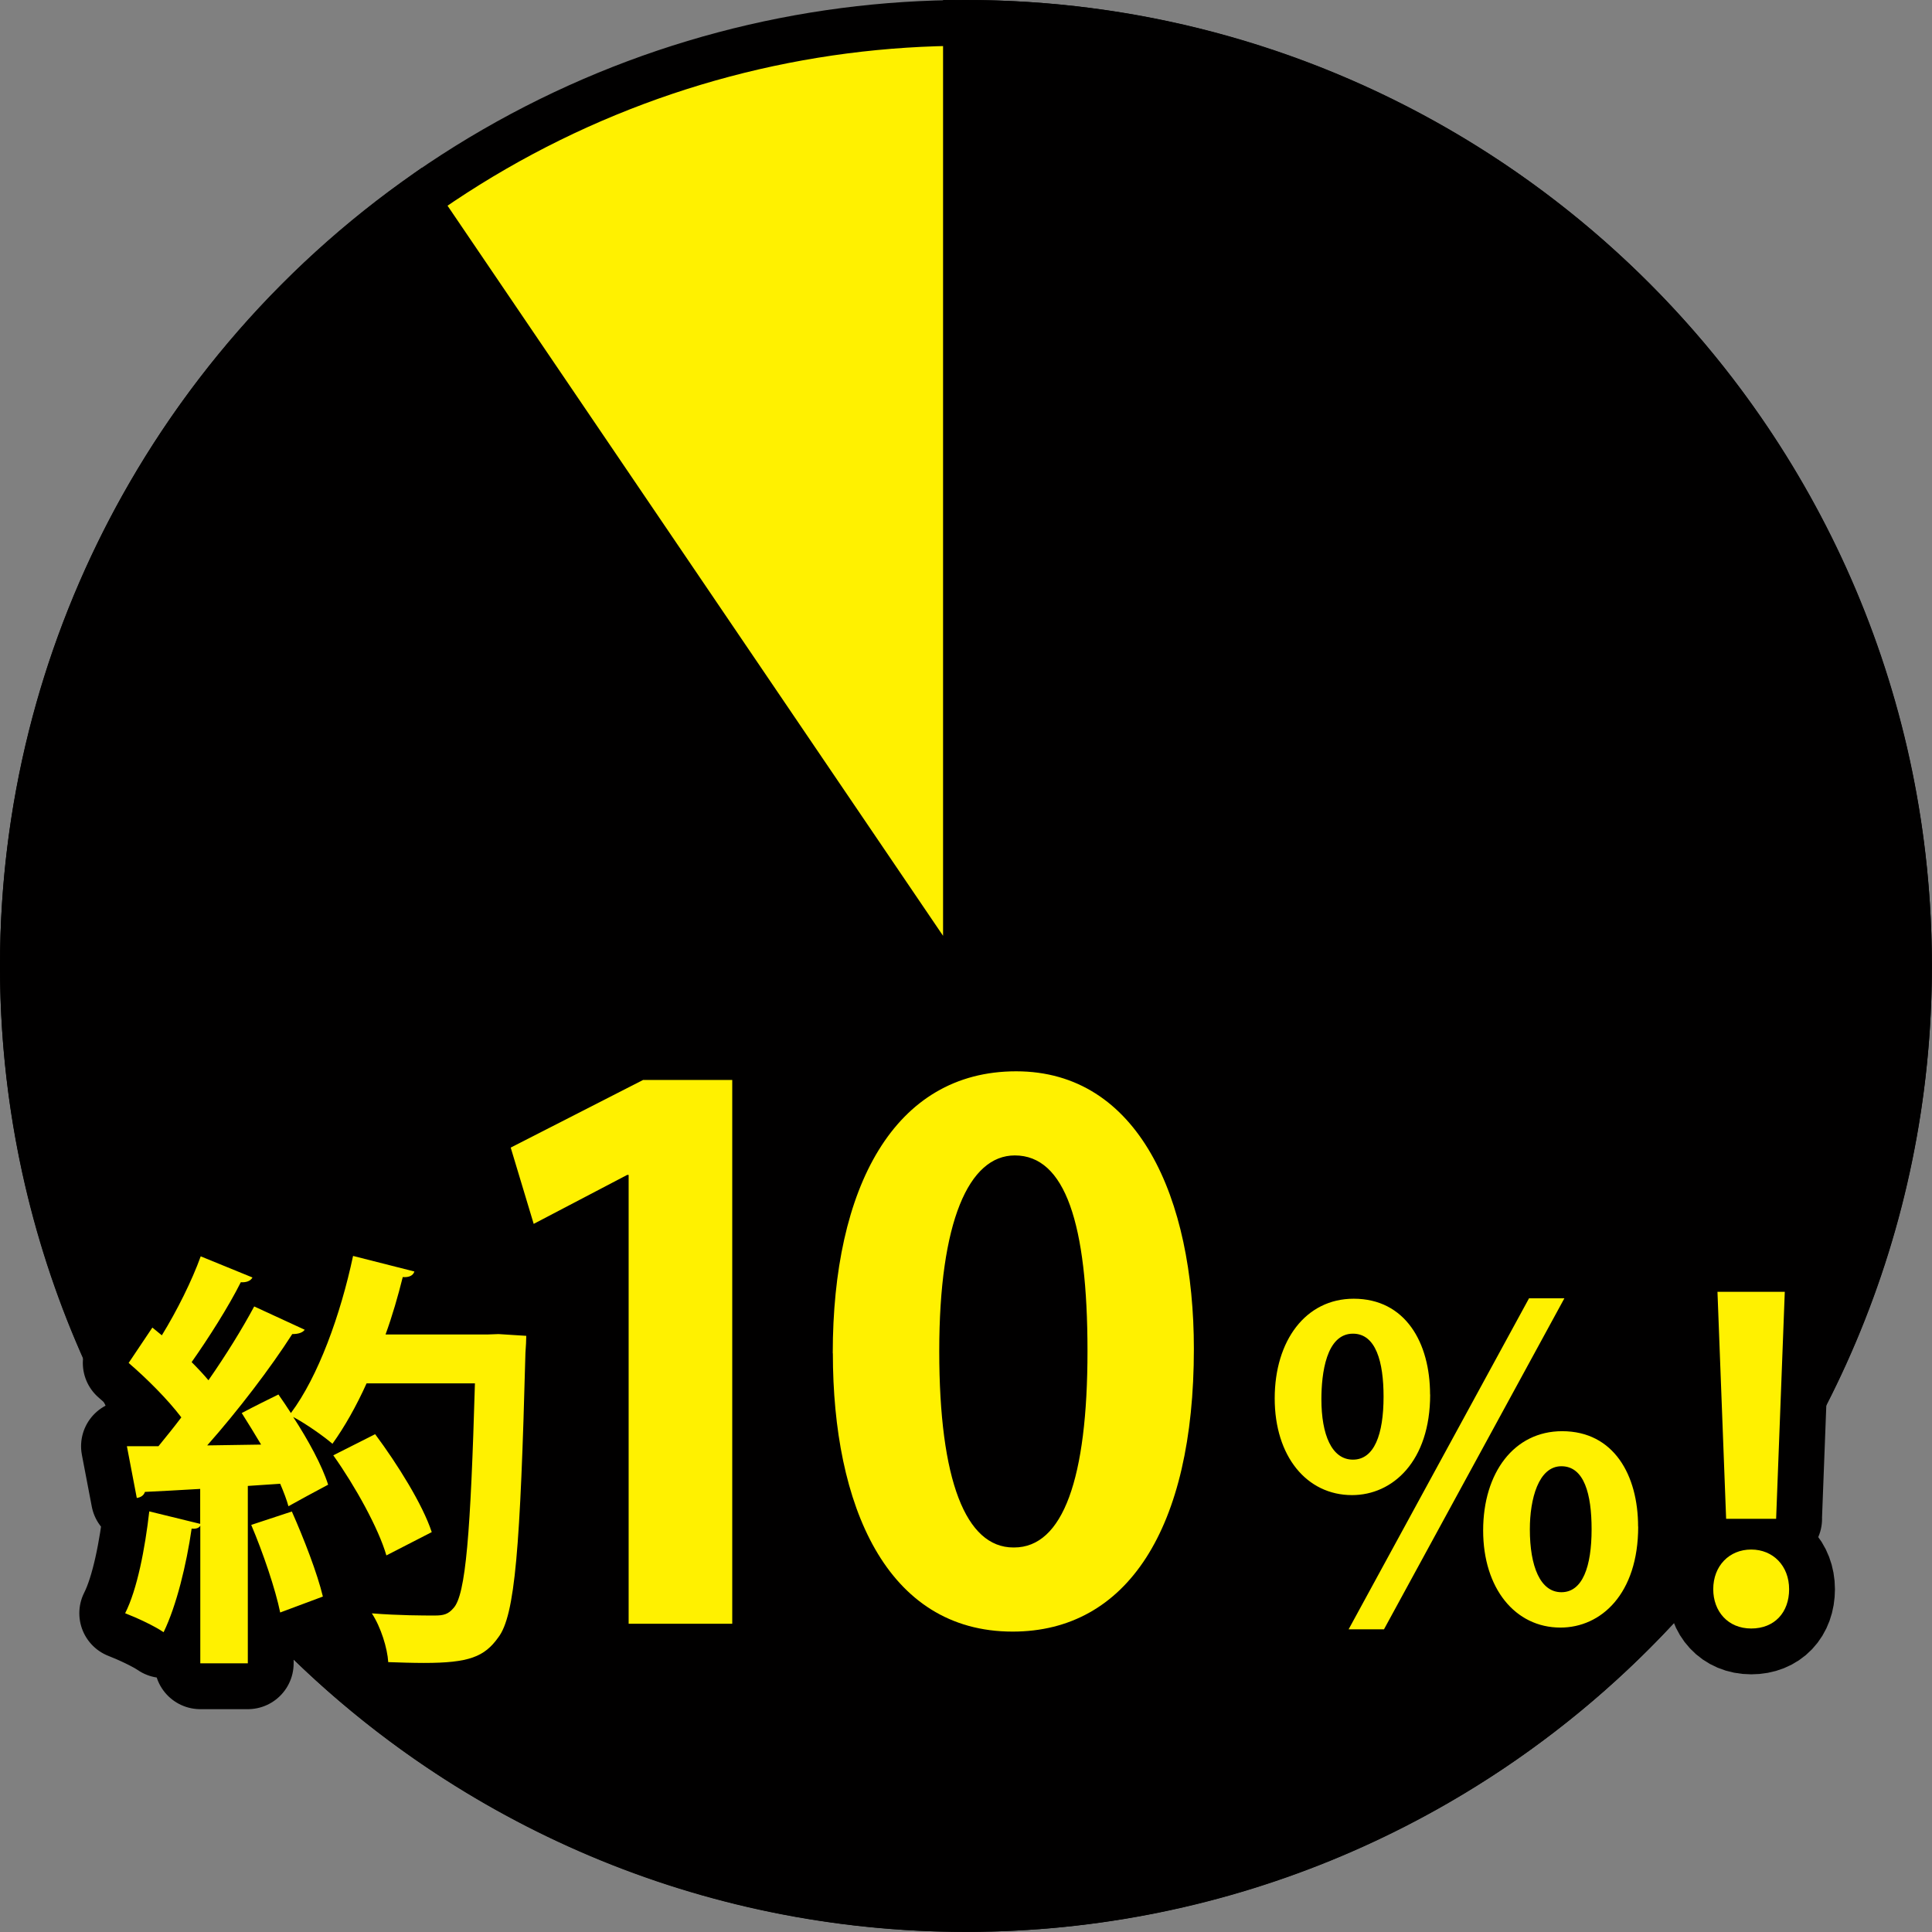 <?xml version="1.0" encoding="UTF-8"?><svg id="_レイヤー_2" xmlns="http://www.w3.org/2000/svg" viewBox="0 0 187.41 187.41"><rect x="0" y="0" width="187.41" height="187.41" fill="#808080" stroke="none"/><defs><style>.cls-1{fill:#010000;}.cls-1,.cls-2{stroke-miterlimit:10;stroke-width:4.44px;}.cls-1,.cls-2,.cls-3{stroke:#010000;}.cls-2,.cls-4{fill:#fff100;}.cls-3{fill:none;stroke-linecap:round;stroke-linejoin:round;stroke-width:8.89px;}</style></defs><g id="_レイヤー_1-2"><circle class="cls-2" cx="93.7" cy="93.7" r="91.48"/><path class="cls-1" d="M93.7,2.22v95.78L40.36,19.41C17.27,36.01,2.22,63.09,2.22,93.7c0,50.52,40.96,91.48,91.48,91.48s91.48-40.96,91.48-91.48S144.23,2.22,93.7,2.22Z"/><path class="cls-3" d="M48.37,129.41l2.68.17c0,.42-.04,1.09-.08,1.63-.5,18.93-1,25.5-2.64,27.63-1.34,1.88-2.85,2.47-7.2,2.47-1.13,0-2.3-.04-3.47-.08-.08-1.34-.71-3.39-1.59-4.73,2.64.21,5.02.21,6.11.21.84,0,1.3-.12,1.8-.71,1.21-1.26,1.67-7.37,2.09-21.81h-10.51c-1,2.22-2.14,4.23-3.31,5.86-.88-.75-2.55-1.93-3.81-2.6,1.47,2.26,2.81,4.73,3.39,6.57-1.42.75-2.64,1.42-3.85,2.09-.17-.63-.46-1.38-.8-2.18l-3.14.21v17.21h-4.61v-13.36c-.12.25-.46.33-.84.29-.5,3.47-1.47,7.49-2.72,10.05-.92-.63-2.64-1.42-3.73-1.84,1.17-2.3,1.93-6.28,2.34-9.88l4.94,1.21v-3.39c-2.05.13-3.85.21-5.36.29-.12.38-.46.54-.79.59l-.96-5.02h3.06c.71-.88,1.47-1.8,2.22-2.8-1.3-1.72-3.35-3.77-5.11-5.28l2.3-3.43.92.75c1.47-2.39,2.93-5.32,3.77-7.66l5.02,2.05c-.17.33-.59.5-1.13.46-1.17,2.34-3.14,5.44-4.77,7.75.63.63,1.17,1.21,1.63,1.76,1.72-2.47,3.27-4.98,4.44-7.16l4.9,2.26c-.21.29-.63.42-1.21.42-2.09,3.27-5.28,7.45-8.25,10.8l5.23-.08c-.63-1.05-1.26-2.09-1.88-3.06,1.34-.71,2.47-1.26,3.56-1.8.42.59.8,1.17,1.21,1.8,2.64-3.52,4.81-9.5,6.03-15.24l5.95,1.51c-.12.38-.5.59-1.13.54-.46,1.84-1,3.73-1.67,5.57h9.88l1.09-.04ZM27.18,156.42c-.46-2.26-1.67-5.82-2.81-8.5l3.94-1.3c1.17,2.64,2.47,5.99,3.01,8.25l-4.15,1.55ZM36.39,139.12c2.18,2.93,4.61,6.82,5.49,9.5l-4.4,2.26c-.75-2.6-3.01-6.7-5.15-9.71l4.06-2.05Z"/><path class="cls-3" d="M60.98,157.51v-43.54h-.14l-9.07,4.75-2.23-7.4,12.84-6.56h8.65v52.75h-10.05Z"/><path class="cls-3" d="M80.78,131.27c0-16.05,5.93-27.35,17.79-27.35s17.24,12.28,17.24,26.93c0,17.44-6.49,27.42-17.58,27.42-12.28,0-17.44-12.28-17.44-27ZM98.37,150.11c4.75,0,7.12-6.7,7.12-19.05s-2.16-18.98-7.05-18.98c-4.46,0-7.33,6.42-7.33,18.98s2.58,19.05,7.19,19.05h.07Z"/><path class="cls-3" d="M138.73,135.27c0,6.49-3.64,9.76-7.58,9.76-4.4,0-7.5-3.77-7.5-9.38s3.01-9.67,7.66-9.67c5.02,0,7.41,4.27,7.41,9.29ZM128.18,135.73c0,3.43,1,5.86,3.06,5.86s2.97-2.43,2.97-6.11c0-3.39-.75-6.11-2.97-6.11-2.6,0-3.06,3.89-3.06,6.36ZM134.25,158.05h-3.43l17.5-32.11h3.43l-17.5,32.11ZM158.91,148.08c0,6.53-3.6,9.8-7.54,9.8-4.4,0-7.5-3.81-7.5-9.42s3.01-9.63,7.66-9.63c5.02,0,7.37,4.27,7.37,9.25ZM148.4,148.34c0,3.6,1.01,6.11,3.06,6.11s2.93-2.47,2.93-6.11c0-3.39-.71-6.11-2.93-6.11s-3.06,3.18-3.06,6.11Z"/><path class="cls-3" d="M166.19,154.16c0-2.26,1.55-3.85,3.68-3.85s3.68,1.59,3.68,3.85-1.42,3.81-3.68,3.81-3.68-1.67-3.68-3.81ZM172.3,147.33h-4.86l-.84-22.02h6.53l-.84,22.02Z"/><path class="cls-4" d="M48.37,129.41l2.68.17c0,.42-.04,1.09-.08,1.63-.5,18.93-1,25.5-2.64,27.63-1.34,1.88-2.85,2.47-7.2,2.47-1.13,0-2.3-.04-3.47-.08-.08-1.34-.71-3.39-1.59-4.73,2.64.21,5.02.21,6.11.21.84,0,1.3-.12,1.8-.71,1.21-1.26,1.67-7.37,2.09-21.81h-10.51c-1,2.22-2.14,4.23-3.31,5.86-.88-.75-2.55-1.93-3.81-2.6,1.47,2.26,2.81,4.73,3.39,6.57-1.42.75-2.64,1.42-3.85,2.09-.17-.63-.46-1.38-.8-2.18l-3.14.21v17.21h-4.61v-13.36c-.12.25-.46.33-.84.29-.5,3.47-1.47,7.49-2.72,10.05-.92-.63-2.64-1.42-3.73-1.84,1.17-2.3,1.93-6.28,2.34-9.88l4.94,1.21v-3.39c-2.05.13-3.85.21-5.36.29-.12.38-.46.54-.79.59l-.96-5.02h3.06c.71-.88,1.47-1.8,2.22-2.8-1.3-1.72-3.35-3.77-5.11-5.28l2.3-3.43.92.75c1.47-2.39,2.93-5.32,3.77-7.66l5.02,2.05c-.17.33-.59.5-1.13.46-1.17,2.34-3.14,5.44-4.77,7.75.63.63,1.17,1.21,1.63,1.76,1.72-2.47,3.27-4.98,4.44-7.16l4.9,2.26c-.21.29-.63.42-1.21.42-2.09,3.27-5.28,7.45-8.25,10.8l5.23-.08c-.63-1.05-1.26-2.09-1.88-3.06,1.34-.71,2.47-1.26,3.56-1.8.42.59.8,1.17,1.21,1.8,2.64-3.52,4.81-9.5,6.03-15.24l5.95,1.51c-.12.38-.5.59-1.13.54-.46,1.84-1,3.73-1.67,5.57h9.88l1.09-.04ZM27.18,156.42c-.46-2.26-1.67-5.82-2.81-8.5l3.94-1.3c1.17,2.64,2.47,5.99,3.01,8.25l-4.15,1.55ZM36.39,139.12c2.18,2.93,4.61,6.82,5.49,9.5l-4.4,2.26c-.75-2.6-3.01-6.7-5.15-9.71l4.06-2.05Z"/><path class="cls-4" d="M60.98,157.51v-43.54h-.14l-9.07,4.75-2.23-7.4,12.84-6.56h8.65v52.75h-10.05Z"/><path class="cls-4" d="M80.78,131.27c0-16.05,5.93-27.35,17.79-27.35s17.24,12.28,17.24,26.93c0,17.44-6.49,27.42-17.58,27.42-12.28,0-17.44-12.28-17.44-27ZM98.37,150.11c4.75,0,7.12-6.7,7.12-19.05s-2.16-18.98-7.05-18.98c-4.46,0-7.33,6.42-7.33,18.98s2.58,19.05,7.19,19.05h.07Z"/><path class="cls-4" d="M138.73,135.27c0,6.49-3.64,9.76-7.58,9.76-4.4,0-7.5-3.77-7.5-9.38s3.01-9.67,7.66-9.67c5.02,0,7.41,4.27,7.41,9.29ZM128.18,135.73c0,3.43,1,5.86,3.06,5.86s2.97-2.43,2.97-6.11c0-3.39-.75-6.11-2.97-6.11-2.6,0-3.06,3.89-3.06,6.36ZM134.25,158.05h-3.43l17.5-32.11h3.43l-17.5,32.11ZM158.91,148.08c0,6.53-3.6,9.8-7.54,9.8-4.4,0-7.5-3.81-7.5-9.42s3.01-9.63,7.66-9.63c5.02,0,7.37,4.27,7.37,9.25ZM148.4,148.34c0,3.6,1.01,6.11,3.06,6.11s2.93-2.47,2.93-6.11c0-3.39-.71-6.11-2.93-6.11s-3.06,3.18-3.06,6.11Z"/><path class="cls-4" d="M166.19,154.16c0-2.26,1.55-3.85,3.68-3.85s3.68,1.59,3.68,3.85-1.42,3.81-3.68,3.81-3.68-1.67-3.68-3.81ZM172.3,147.33h-4.86l-.84-22.02h6.53l-.84,22.02Z"/></g></svg>